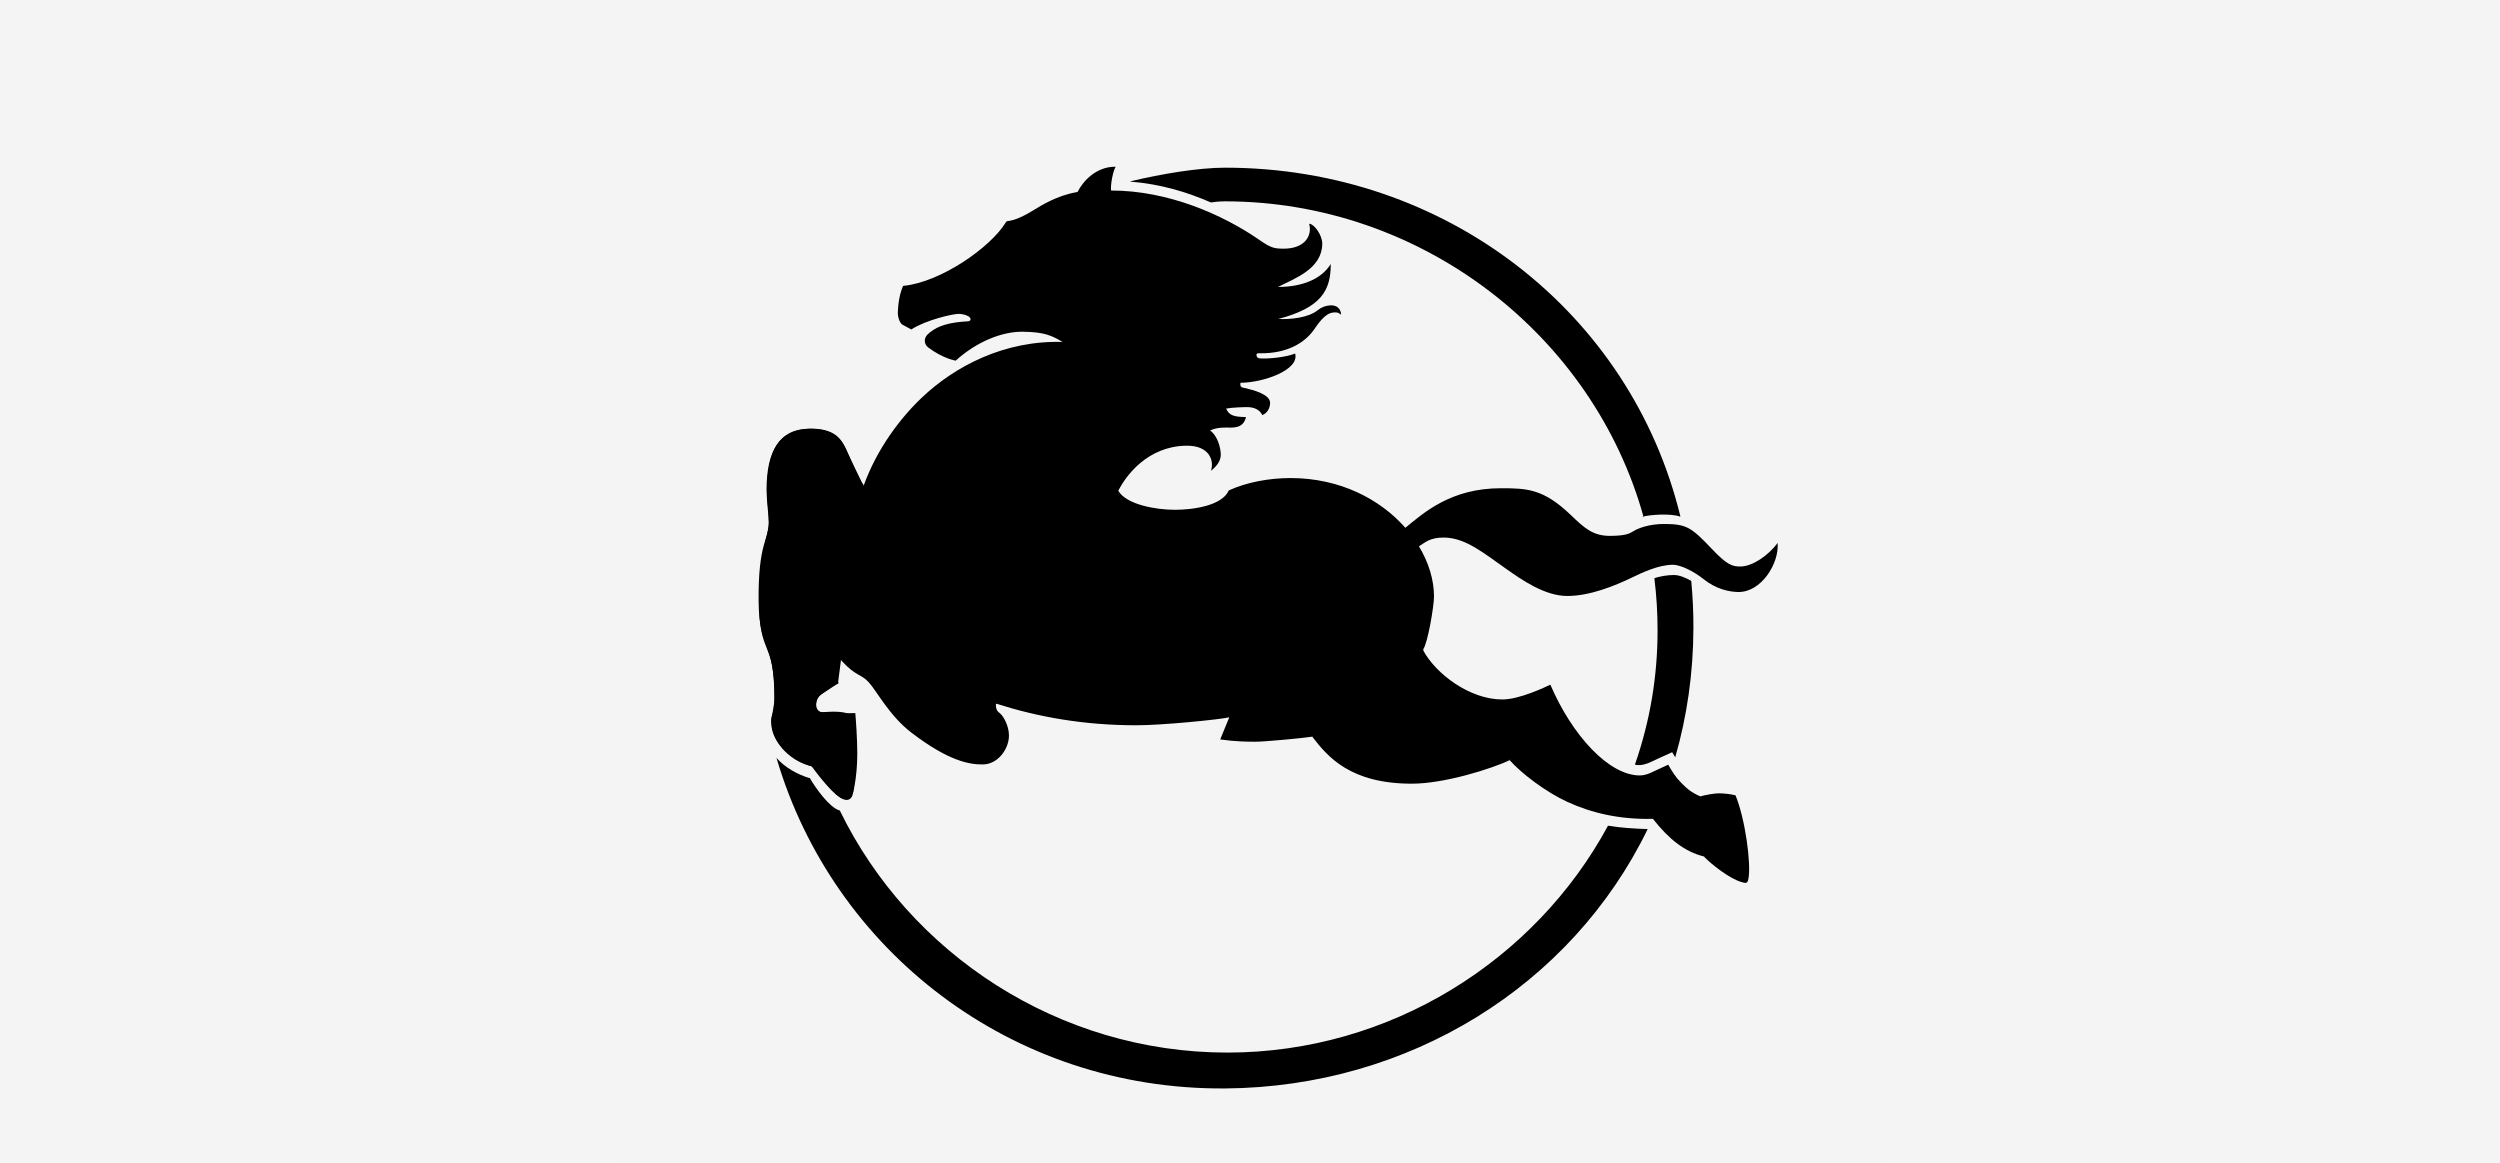 <svg xmlns="http://www.w3.org/2000/svg" xmlns:xlink="http://www.w3.org/1999/xlink" width="860" zoomAndPan="magnify" viewBox="0 0 645 300" height="400" preserveAspectRatio="xMidYMid meet" version="1.0"><defs><clipPath id="59b57f3841"><path d="M 157.402 38.156 L 487.402 38.156 L 487.402 300 L 157.402 300 Z M 157.402 38.156 " clip-rule="nonzero"/></clipPath></defs><rect x="-64.5" width="774" fill="#ffffff" y="-30" height="360" fill-opacity="1"/><rect x="-64.5" width="774" fill="#f5f4f5" y="-30" height="360" fill-opacity="1"/><g clip-path="url(#59b57f3841)"><path fill="#f5f4f5" d="M 157.402 38.156 L 487.59 38.156 L 487.59 368.344 L 157.402 368.344 Z M 157.402 38.156 " fill-opacity="1" fill-rule="evenodd"/></g><path fill="#000000" d="M 222.793 125.09 C 221.621 123.922 218.988 117.484 218.988 117.484 C 218.254 116.02 217.086 110.605 209.039 110.605 C 200.988 110.605 197.77 116.457 197.77 126.406 C 197.77 128.895 198.355 133.578 198.355 134.746 C 198.355 138.258 195.871 141.77 195.871 155.52 C 195.871 169.273 199.82 165.176 199.82 179.66 C 199.82 182.441 199.09 183.902 199.09 185.953 C 199.09 192.391 204.941 196.777 209.332 197.656 L 209.477 197.805 C 211.086 199.996 214.285 204.16 216.793 205.703 C 218.695 206.875 220.035 205.27 220.16 204.094 C 220.598 199.852 220.742 194.293 220.742 187.27 C 220.742 183.758 217.379 183.613 214.891 183.613 C 212.402 183.613 210.457 184.344 210.5 182.004 C 210.535 180.066 211.566 179.16 213.023 178.273 C 213.863 177.762 215.402 176.629 216.203 176.262 Z M 222.793 125.09 " fill-opacity="1" fill-rule="evenodd"/><path fill="#000000" d="M 439.758 221.137 C 441.293 222.742 446.125 226.695 449.34 227.578 C 450.48 227.887 450.84 228.023 451.094 226.695 C 451.828 222.965 450.293 211.262 447.73 205.117 L 447.73 205.188 C 446.707 204.895 444.73 204.676 443.488 204.676 C 442.246 204.676 439.902 205.117 438.879 205.41 L 438.734 205.484 C 436.32 204.457 435.297 203.508 433.758 201.969 C 432.223 200.434 431.422 199.043 430.395 197.289 L 426.445 199.117 C 426.445 199.117 424.762 200.066 423.078 200.066 C 415.105 200.066 405.598 189.754 399.965 176.586 L 399.965 176.66 C 398.719 177.242 392.066 180.461 387.602 180.461 C 379.117 180.461 370.484 173.805 367.266 167.953 L 367.191 167.516 C 368.359 165.906 369.973 156.398 369.973 153.91 C 369.973 149.617 368.605 145.125 366.086 140.941 L 366.168 140.887 C 367.484 140.156 368.801 138.59 372.75 138.691 C 378.234 138.84 382.883 142.762 388.551 146.738 C 392.543 149.543 398.5 153.762 404.352 153.762 C 410.203 153.762 416.641 151.129 420.883 149.082 C 423.602 147.77 427.906 145.715 431.562 145.715 C 433.832 145.715 437.34 147.676 439.465 149.375 C 442.758 152.008 446.051 152.68 448.387 152.738 C 454.387 152.887 459.07 145.352 458.629 140.086 C 456.293 143.23 452.266 146.082 449.121 146.156 C 446.926 146.207 445.543 145.711 441.66 141.621 C 436.391 136.07 435.156 135.223 429.516 135.184 C 425.352 135.156 422.566 136.352 421.469 137.012 C 420.574 137.547 419.715 138.254 415.328 138.254 C 410.938 138.254 408.742 136.207 405.23 132.84 C 398.203 126.109 393.965 125.965 387.234 125.965 C 374.359 125.965 367.41 132.219 362.582 136.172 C 356.102 128.809 345.727 123.336 332.953 123.336 C 327.25 123.336 321.543 124.504 317.301 126.406 L 317.008 126.551 C 315.328 130.43 307.938 131.527 303.109 131.527 C 298.281 131.527 290.527 130.207 288.48 126.551 L 288.48 126.695 C 290.527 122.602 296.09 115.223 305.891 114.992 C 312.18 114.848 313.207 118.941 312.473 121.281 L 312.473 121.43 C 313.863 120.332 314.961 118.941 314.961 117.332 C 314.961 115.723 314.227 112.504 312.18 111.039 L 312.25 111.039 C 313.352 110.531 314.445 110.309 316.277 110.309 C 318.105 110.309 320.738 110.676 321.469 107.602 L 321.324 107.602 C 318.469 107.531 317.082 107.238 316.348 105.406 L 316.387 105.406 C 317.848 105.113 321.176 105.016 322.055 105.043 C 324.211 105.113 325.309 106.215 325.641 107.094 C 326.957 106.652 327.688 105.227 327.688 103.945 C 327.688 101.68 323.152 100.582 321.141 100.105 C 320.594 99.977 319.824 99.996 320.043 98.789 L 320.043 98.754 C 325.82 98.754 335.441 95.461 334.125 91.145 L 334.125 91.219 C 331.566 92.242 327.027 92.609 325.055 92.465 C 324.465 92.422 324.176 92.098 324.176 91.586 C 324.176 91.074 324.469 91.148 325.418 91.148 C 331.781 91.148 336.32 88.734 338.879 85.223 C 339.984 83.707 341.801 80.703 344.145 80.613 C 344.875 80.586 345.168 80.543 345.973 81.164 L 346.008 81.125 C 345.754 78.824 344 78.75 343.191 78.785 C 341.984 78.855 340.91 79.27 339.973 80.031 C 337.555 82 332.875 82.445 329.879 82.297 L 329.805 82.297 C 340.852 79.371 343.336 74.98 343.336 68.18 L 343.336 68.105 C 340.922 72.059 335.879 74.031 329.73 74.031 C 334.266 71.762 341.07 69.277 341.145 62.914 C 341.168 60.793 339.238 57.938 337.852 57.719 L 337.777 57.789 C 338.582 60.789 336.68 64.156 331.191 64.156 C 328.707 64.156 327.871 63.945 324.902 61.887 C 315.512 55.391 301.422 49.156 286.715 49.156 L 286.645 49.086 C 286.496 47.621 287.145 44.137 287.812 43.086 L 287.742 43.012 C 282.766 43.012 279.402 46.742 278.012 49.523 L 277.656 49.598 C 272.68 50.473 268.586 53.035 266.68 54.207 C 264.781 55.375 262 56.91 259.805 57.059 L 259.512 57.352 C 255.562 63.863 242.688 72.785 233.176 73.738 L 233.031 73.738 C 231.641 76.59 231.641 80.832 231.641 80.906 C 231.641 81.641 232.008 83.172 232.812 83.758 L 235.117 85 C 238.957 82.516 245.867 80.98 247.297 80.98 C 248.723 80.98 250.406 81.602 250.406 82.332 C 250.406 83.062 249.48 82.879 248.285 82.992 C 243.48 83.426 241.152 84.598 239.398 86.207 C 238.145 87.355 238.52 88.914 239.434 89.609 C 243.301 92.547 246.566 93.047 246.566 93.047 C 251.906 88.219 258.418 85.512 263.902 85.586 C 269.605 85.664 271.363 86.613 274.145 88.219 C 259.074 87.781 246.348 94.512 237.859 102.559 C 232.305 107.828 226.23 115.797 222.793 125.383 L 218.328 116.09 C 217.449 114.406 216.426 110.605 209.402 110.605 C 202.453 110.605 197.918 114.262 197.918 126.402 C 197.918 130.938 198.355 130.5 198.355 134.891 C 198.355 139.277 195.555 140.012 195.723 155.227 C 195.871 168.395 199.82 164.297 199.82 180.977 C 199.82 184.344 198.941 184.051 198.941 186.098 C 198.941 192.316 205.016 196.41 210.059 197.949 L 210.207 197.949 C 211.449 200.145 215.168 205.52 217.812 206.289 C 218.793 206.57 219.348 206.215 219.789 205.555 C 219.934 205.336 221.18 200.949 221.18 194.438 C 221.18 190.633 220.812 185.512 220.668 183.977 L 220.594 183.977 C 218.836 184.051 214.305 183.977 213.133 183.977 C 211.449 183.977 210.57 183.172 210.57 181.781 C 210.57 180.391 211.289 179.547 212.035 179.074 C 212.84 178.562 215.031 177.027 216.059 176.441 L 216.422 176.223 C 213.422 173.148 206.328 166.566 211.594 162.18 L 211.668 162.324 C 212.84 165.617 215.328 168.543 217.227 170.59 C 220.957 174.613 222.09 173.773 224.176 176.074 C 226.293 178.414 229.488 184.695 235.148 189.023 C 244.805 196.41 250.219 197.312 253.73 197.219 C 257.461 197.117 260.312 193.266 260.312 189.754 C 260.312 187.27 258.836 184.555 257.754 183.832 C 257.094 183.391 256.875 182.441 256.949 181.637 L 257.094 181.562 C 267.848 185 279.695 187.121 293.156 187.121 C 299.887 187.121 314.52 185.66 317.152 185.074 L 314.812 190.781 C 319.055 191.363 321.98 191.363 324.027 191.363 C 326.074 191.363 335.879 190.488 338.66 190.047 L 338.66 190.195 C 342.609 195.312 348.457 202.191 364.258 202.191 C 372.602 202.191 384.742 198.387 389.715 196.047 L 389.426 196.047 C 392.496 199.559 398.93 204.391 404.348 206.875 C 410.477 209.684 417.66 211.48 426.586 211.262 L 426.512 211.336 C 430.605 216.527 434.629 219.746 439.676 220.992 Z M 439.758 221.137 " fill-opacity="1" fill-rule="evenodd"/><path fill="#000000" d="M 200.395 195.758 C 214.961 245.062 260.734 281.23 316.078 280.82 C 363.543 280.465 405.465 254.312 425.098 213.914 L 425.055 213.895 C 421.91 213.82 417.75 213.543 414.812 213.02 L 414.859 213.043 C 396.062 247.828 358.629 271.566 316.656 271.566 C 273.121 271.566 234.633 246.031 216.676 209.125 L 216.535 209.07 C 213.891 208.301 210.172 202.926 208.93 200.73 L 208.781 200.73 C 205.832 199.836 202.531 198.062 200.297 195.5 Z M 421.844 197.172 C 425.723 185.98 427.66 174.465 427.652 162.621 C 427.656 158.141 427.383 153.676 426.832 149.227 L 426.734 149.23 C 428.199 148.645 430.395 148.352 431.855 148.352 C 433.316 148.352 434.93 149.086 436.246 149.816 L 436.344 149.887 C 436.727 153.871 436.914 157.926 436.902 162.039 C 436.867 173.711 435.238 184.836 432.242 195.27 L 432.219 195.391 L 431.418 194.07 L 427.539 195.824 C 425.418 196.852 423.66 197.727 421.836 197.289 Z M 424.059 133.441 C 411.086 86.516 366.852 51.945 315.984 51.945 C 314.23 51.945 312.473 52.23 312.473 52.23 L 312.344 52.203 C 306.223 49.547 299.418 47.473 291.562 46.848 L 291.879 46.727 C 299.648 44.871 309.195 43.262 316.078 43.262 C 372.957 43.262 420.773 80.582 433.551 133.281 L 433.469 133.285 C 431.125 132.406 425.496 132.77 423.664 133.355 Z M 326.082 336.277 C 326.082 339.496 324.473 341.105 321.402 341.105 L 307.207 341.105 C 305.672 341.105 305.09 342.129 305.09 343.227 C 305.09 346.301 306.695 347.906 309.914 347.906 L 327.254 347.98 C 330.324 347.98 331.934 349.59 331.934 352.809 L 331.934 358.441 C 331.934 361.656 330.324 363.266 327.254 363.266 L 294.48 363.266 C 284.824 363.266 281.211 357.562 281.312 348.93 L 281.312 319.523 C 281.211 310.891 284.824 305.188 294.48 305.188 L 327.254 305.188 C 330.324 305.188 331.934 306.793 331.934 310.012 L 331.934 315.645 C 331.934 318.863 330.324 320.477 327.254 320.477 L 309.914 320.543 C 306.695 320.543 305.086 322.152 305.086 325.227 C 305.086 326.328 305.672 327.348 307.207 327.348 L 321.398 327.348 C 324.473 327.348 326.082 328.957 326.082 332.176 Z M 184.898 358.441 C 184.898 361.66 186.508 363.27 189.578 363.27 L 204.793 363.27 C 207.867 363.27 209.477 361.66 209.477 358.441 L 209.477 310.016 C 209.477 306.797 207.867 305.191 204.793 305.191 L 189.578 305.191 C 186.508 305.191 184.898 306.797 184.898 310.016 Z M 335.883 333.863 C 335.883 316.16 344.223 304.457 362.805 304.531 L 382.551 304.531 C 385.629 304.531 387.234 306.141 387.234 309.355 L 387.234 315.355 C 387.234 318.574 385.629 320.184 382.551 320.184 L 369.387 320.184 C 361.633 320.109 360.605 326.695 360.605 333.863 L 360.605 334.156 C 360.605 341.324 361.633 347.906 369.387 347.836 L 382.551 347.836 C 385.629 347.836 387.234 349.441 387.234 352.66 L 387.234 358.66 C 387.234 361.879 385.629 363.488 382.551 363.488 L 362.805 363.488 C 344.223 363.562 335.883 351.855 335.883 334.152 Z M 433.176 363.492 C 451.754 363.566 460.094 351.859 460.094 334.156 L 460.094 333.863 C 460.094 316.16 451.754 304.457 433.176 304.531 L 416.055 304.531 C 397.477 304.457 389.137 316.16 389.137 333.863 L 389.137 334.156 C 389.137 351.859 397.477 363.566 416.055 363.492 Z M 252.93 363.27 C 258.344 363.27 263.461 359.027 264.488 355.371 L 276.484 311.043 C 277.141 308.848 275.754 305.191 271.949 305.191 L 264.27 305.191 C 260.758 305.191 260.246 307.75 259.734 309.871 L 251.395 343.957 C 250.957 345.715 250.371 346.078 249.789 346.078 C 249.203 346.078 248.543 345.129 248.25 343.957 L 239.914 309.871 C 239.398 307.75 238.887 305.191 235.375 305.191 L 219.574 305.191 C 215.77 305.191 214.383 308.848 215.039 311.043 L 214.969 310.895 L 227.184 355.371 C 228.207 359.027 233.328 363.27 238.742 363.27 Z M 252.93 363.27 " fill-opacity="1" fill-rule="evenodd"/></svg>